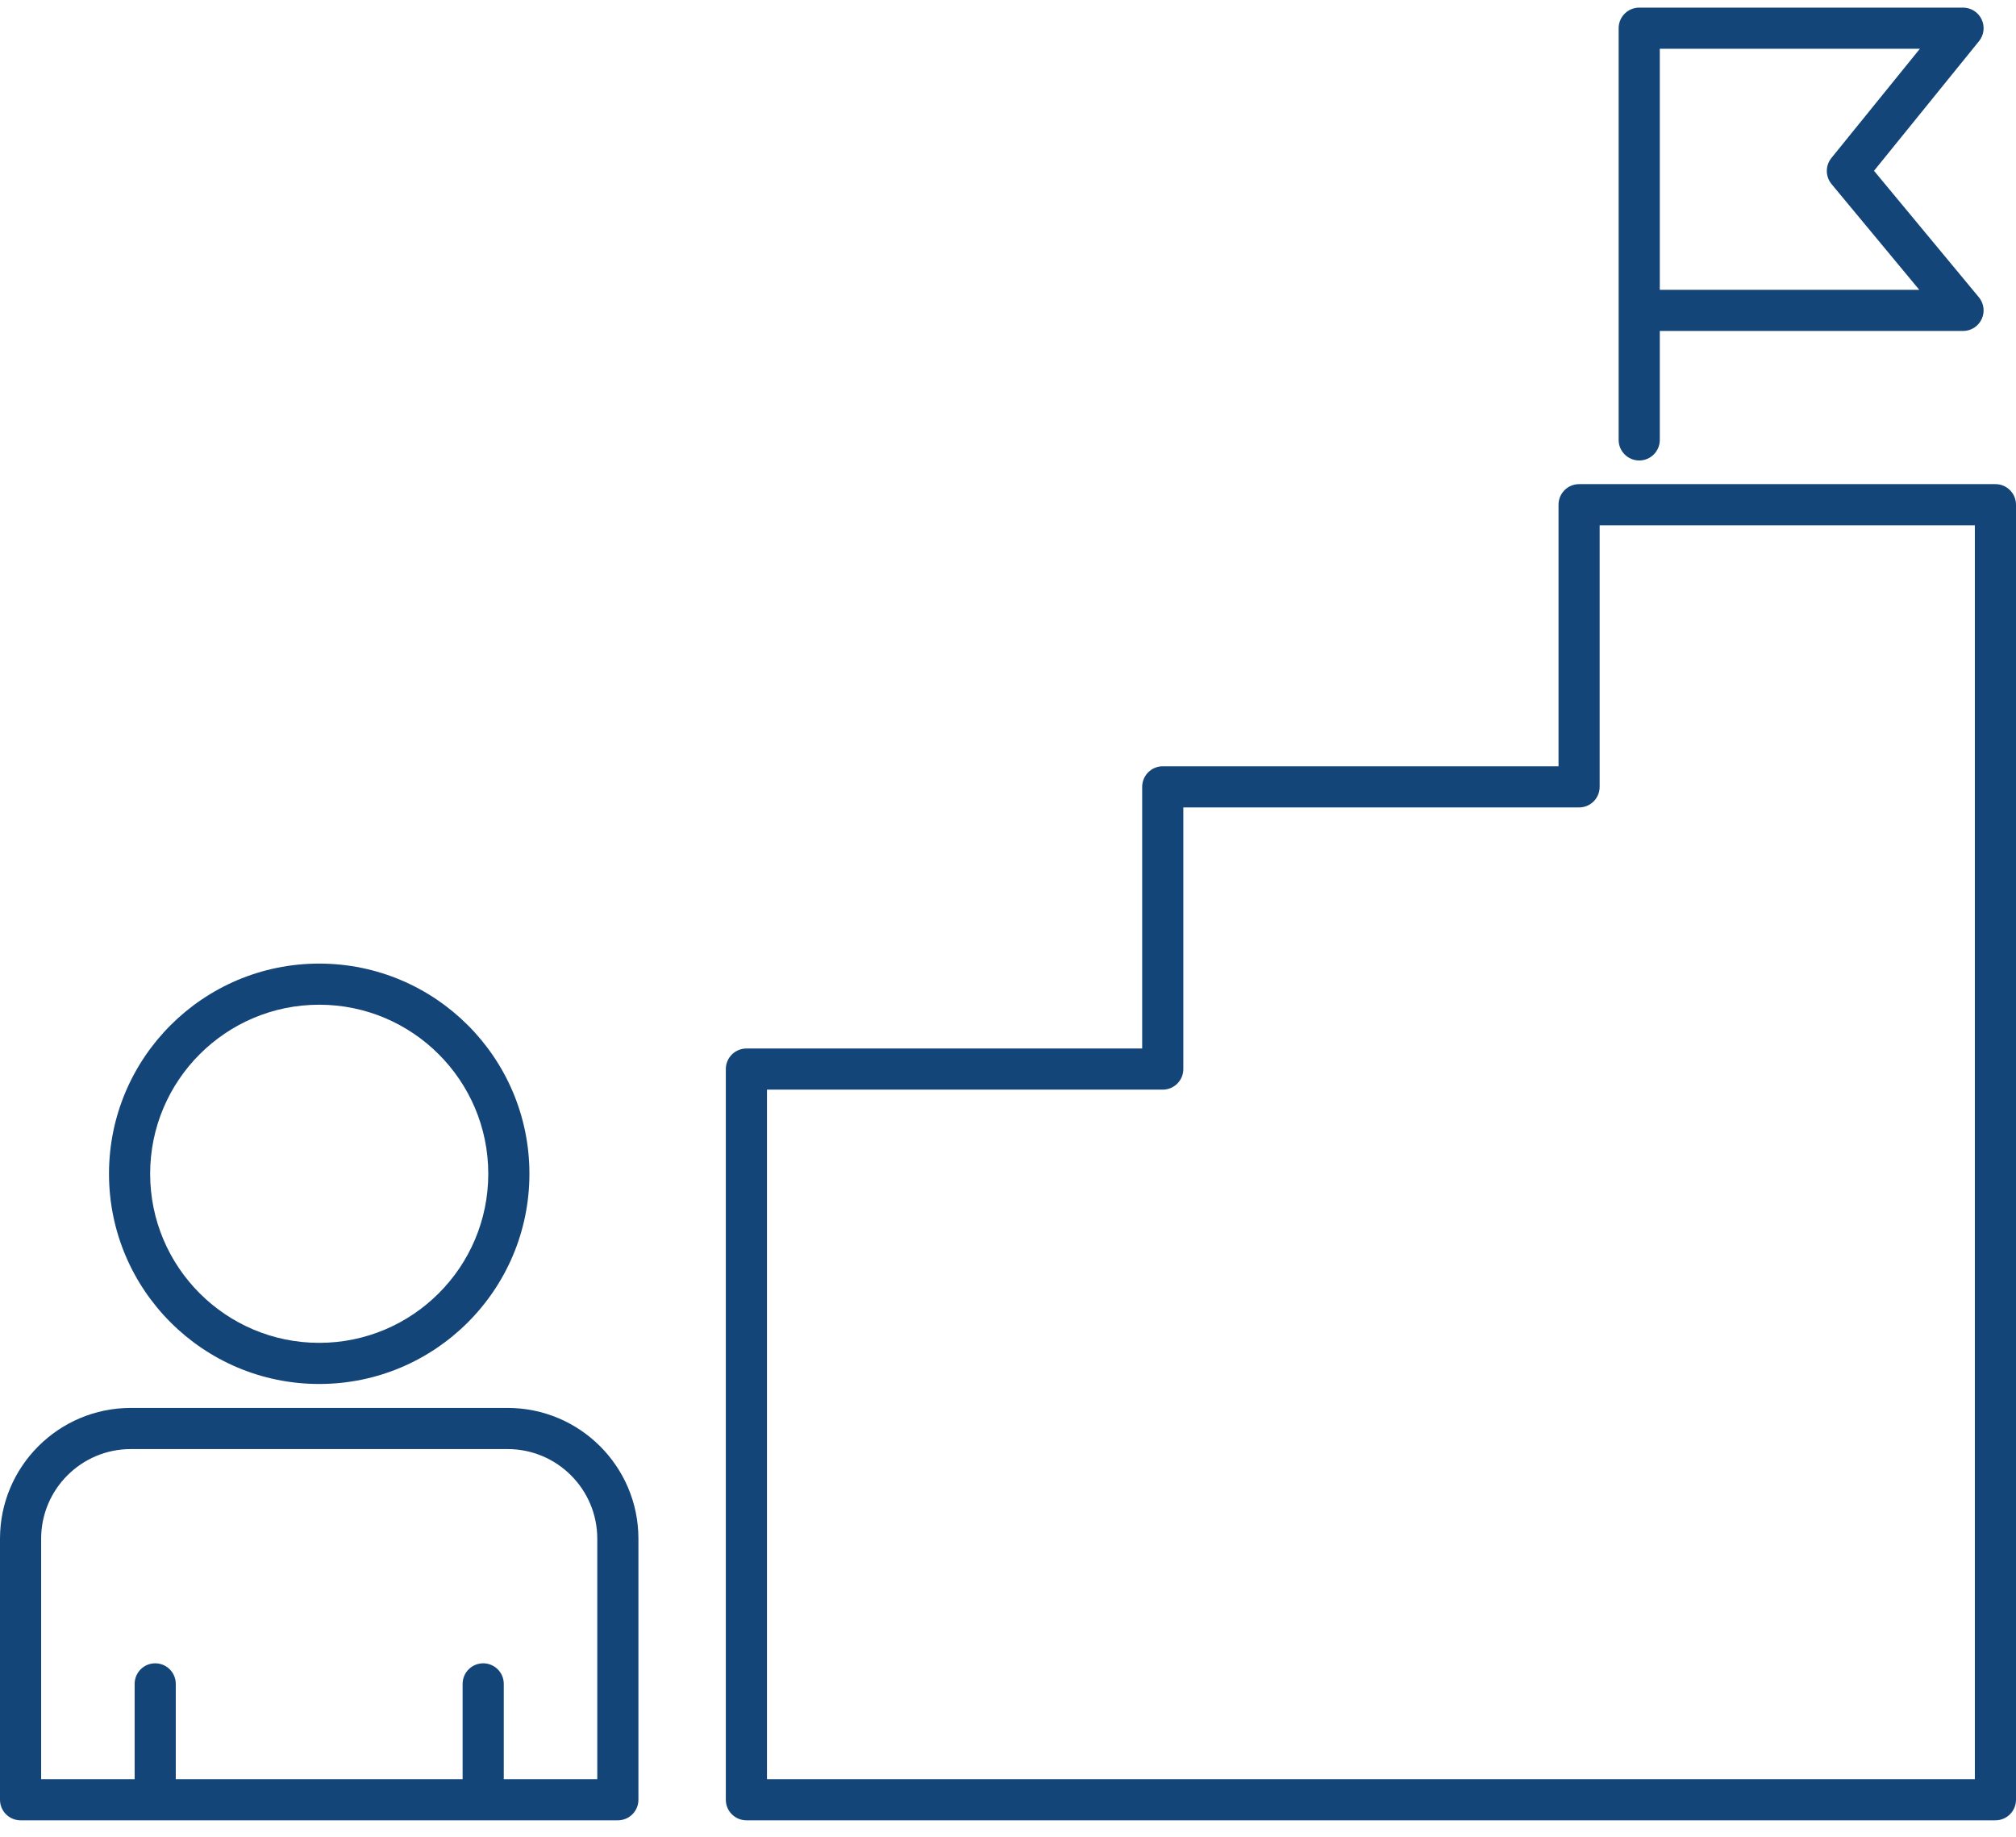 <?xml version="1.0" encoding="UTF-8"?> <svg xmlns="http://www.w3.org/2000/svg" width="90" height="82" viewBox="0 0 90 82" fill="none"> <path fill-rule="evenodd" clip-rule="evenodd" d="M70.495 21.613C69.988 21.613 69.577 22.023 69.577 22.532V34.209H51.908C51.401 34.209 50.99 34.621 50.99 35.128V46.808H33.322C32.815 46.808 32.403 47.219 32.403 47.726V80.345C32.403 80.852 32.815 81.263 33.322 81.263H89.082C89.589 81.263 90 80.852 90 80.345V22.532C90 22.023 89.589 21.613 89.082 21.613H70.495ZM28.501 68.692C28.501 65.469 25.884 62.853 22.661 62.853H5.84C2.617 62.853 0 65.469 0 68.692V80.345C0 80.852 0.411 81.263 0.918 81.263H27.582C28.09 81.263 28.501 80.852 28.501 80.345V68.692ZM22.49 79.426H26.664V68.692C26.664 66.483 24.87 64.69 22.661 64.69H5.84C3.631 64.69 1.837 66.483 1.837 68.692V79.426H6.011V75.172C6.011 74.665 6.422 74.254 6.929 74.254C7.436 74.254 7.847 74.665 7.847 75.172V79.426H20.653V75.172C20.653 74.665 21.065 74.254 21.572 74.254C22.078 74.254 22.49 74.665 22.49 75.172V79.426ZM71.413 23.45H88.163V79.426H34.24V48.644H51.908C52.416 48.644 52.827 48.233 52.827 47.726V36.046H70.495C71.002 36.046 71.413 35.635 71.413 35.128V23.45ZM14.25 43.017C9.071 43.017 4.866 47.221 4.866 52.401C4.866 57.58 9.071 61.784 14.25 61.784C19.43 61.784 23.635 57.58 23.635 52.401C23.635 47.221 19.43 43.017 14.25 43.017ZM14.25 44.853C18.416 44.853 21.798 48.235 21.798 52.401C21.798 56.566 18.416 59.948 14.25 59.948C10.085 59.948 6.703 56.566 6.703 52.401C6.703 48.235 10.085 44.853 14.25 44.853ZM73.18 0.34C72.673 0.34 72.261 0.752 72.261 1.258V19.639C72.261 20.146 72.673 20.557 73.18 20.557C73.687 20.557 74.098 20.146 74.098 19.639V14.775H87.636C87.993 14.775 88.316 14.569 88.466 14.248C88.619 13.925 88.569 13.544 88.343 13.271L83.661 7.625L88.349 1.837C88.573 1.562 88.617 1.183 88.465 0.864C88.312 0.544 87.991 0.34 87.636 0.34H73.18ZM74.098 2.177H85.709L81.759 7.053C81.483 7.393 81.487 7.882 81.766 8.218L85.682 12.938H74.098V2.177Z" fill="#144579"></path> </svg> 